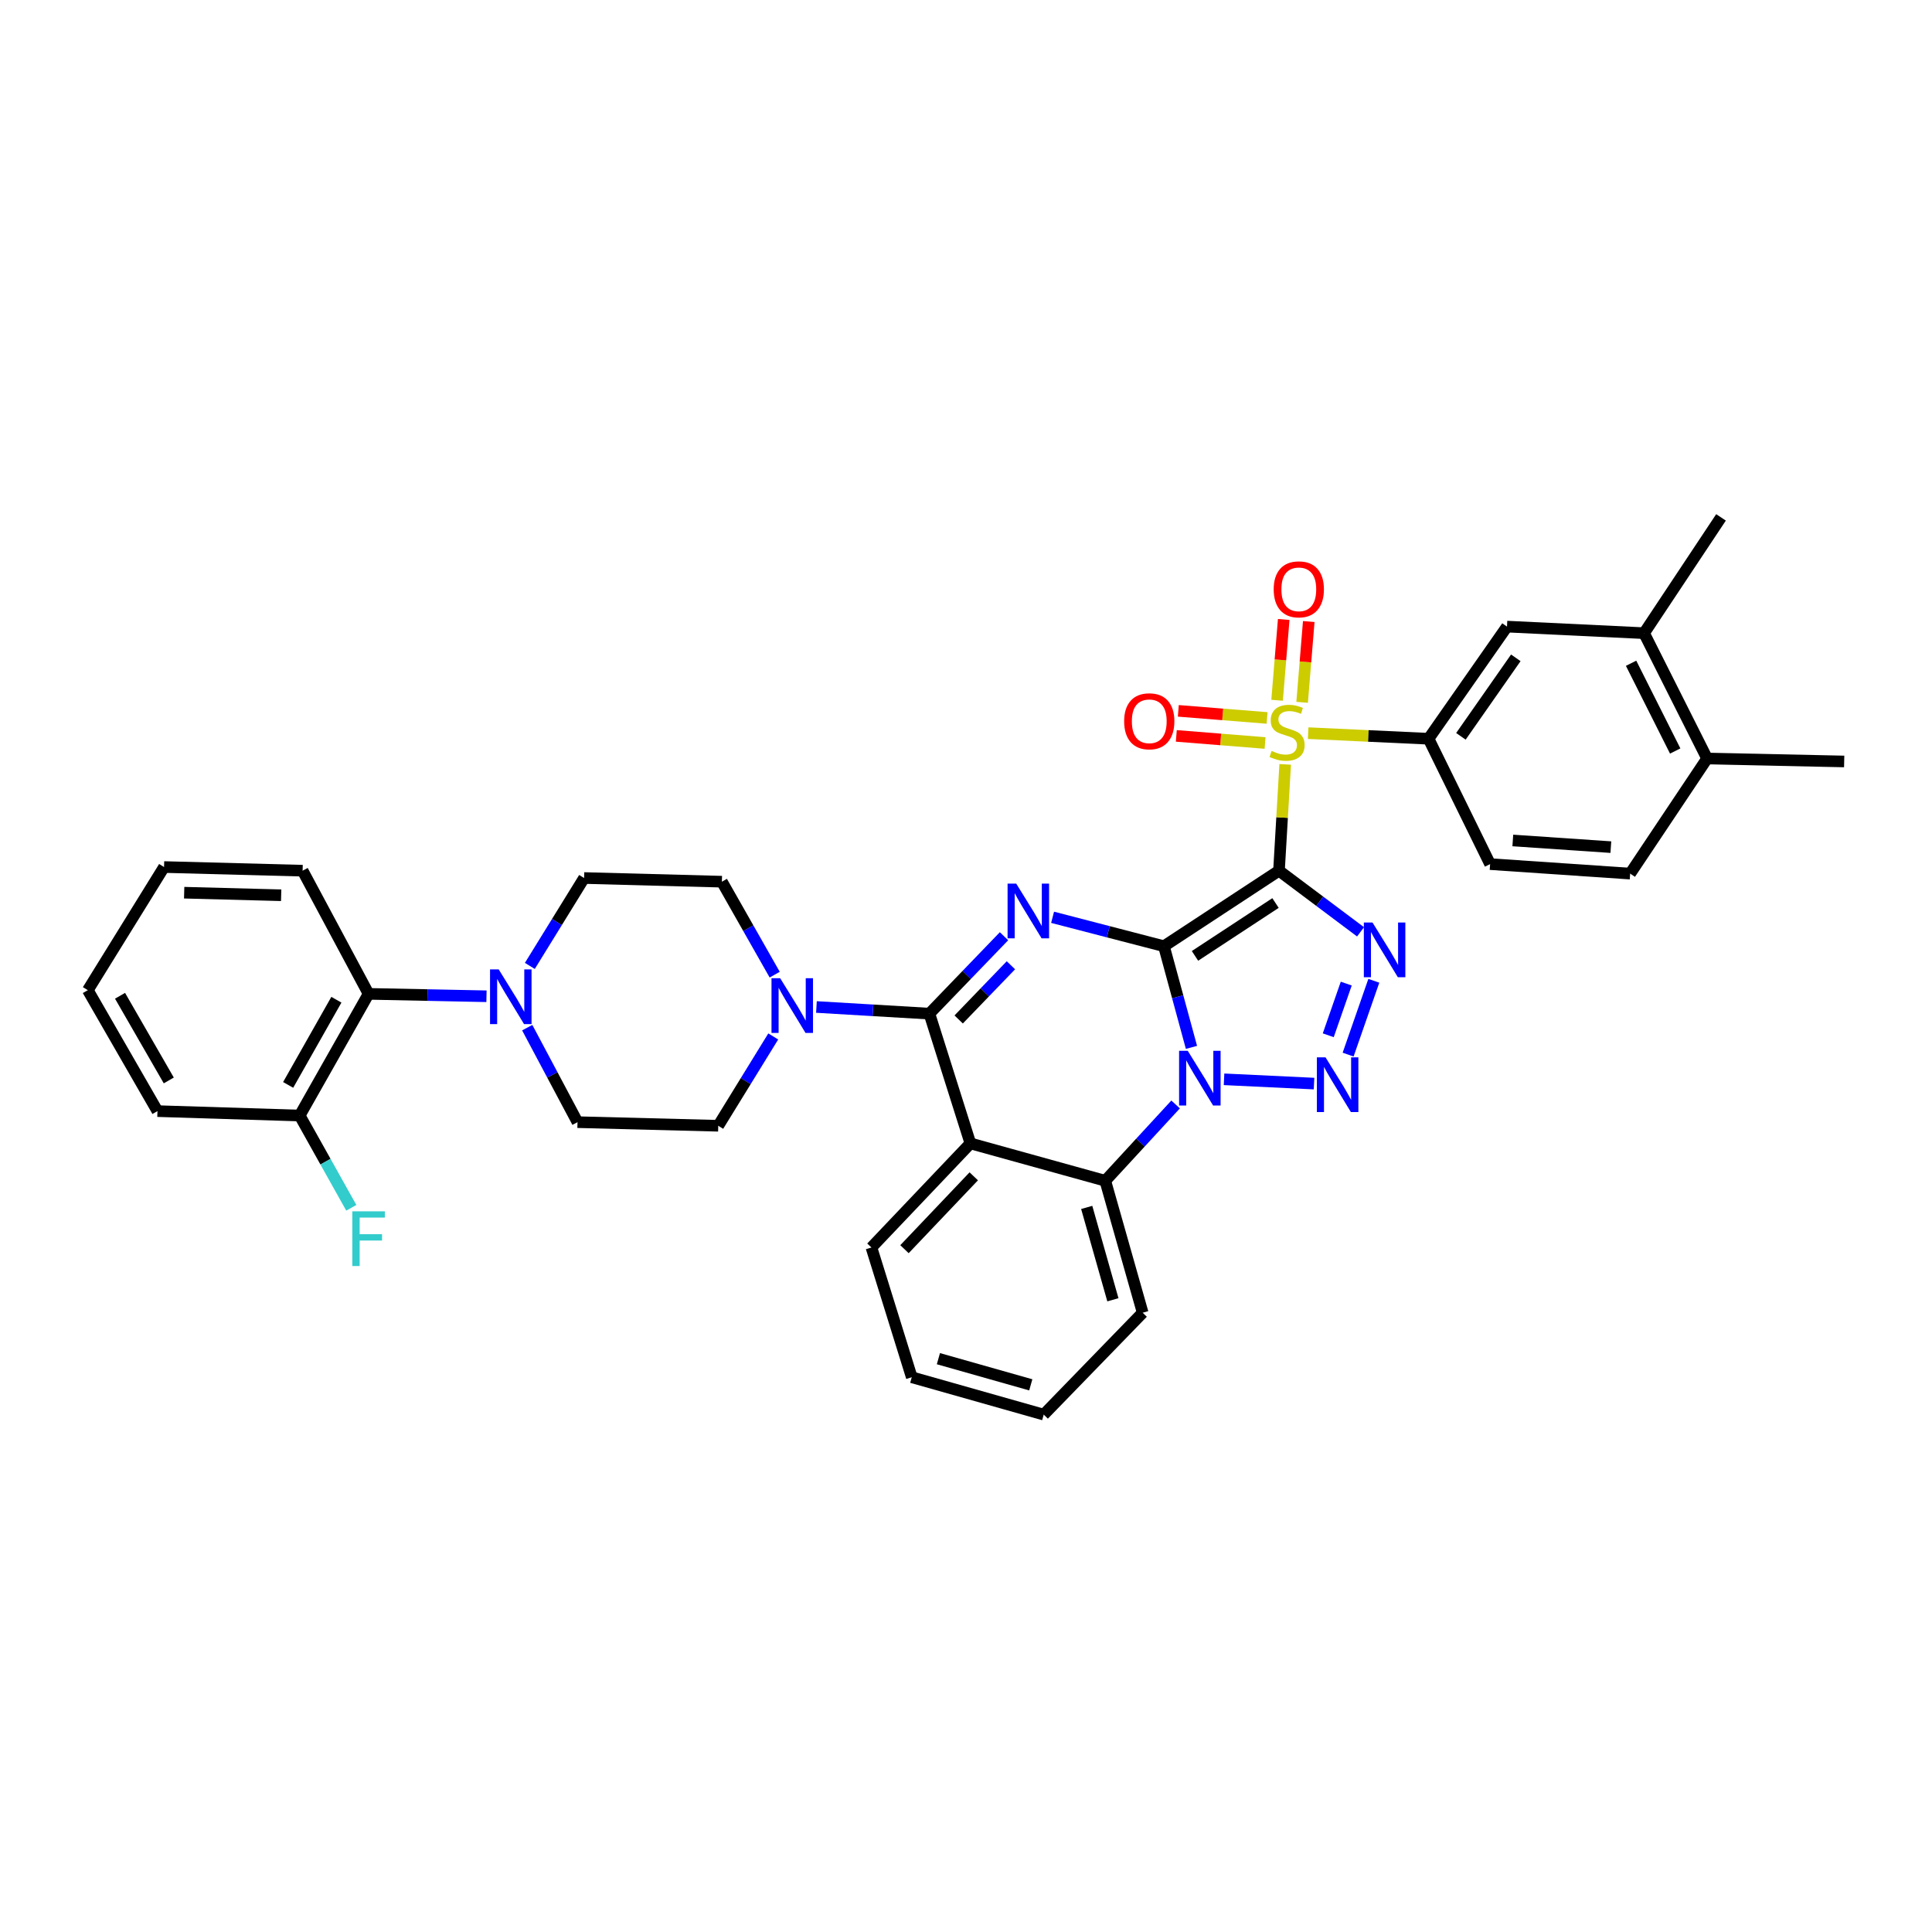 <?xml version='1.0' encoding='iso-8859-1'?>
<svg version='1.1' baseProfile='full'
              xmlns='http://www.w3.org/2000/svg'
                      xmlns:rdkit='http://www.rdkit.org/xml'
                      xmlns:xlink='http://www.w3.org/1999/xlink'
                  xml:space='preserve'
width='1000px' height='1000px' viewBox='0 0 1000 1000'>
<!-- END OF HEADER -->
<rect style='opacity:1.0;fill:#FFFFFF;stroke:none' width='1000' height='1000' x='0' y='0'> </rect>
<path class='bond-0' d='M 602.456,489.757 L 662.002,450.668' style='fill:none;fill-rule:evenodd;stroke:#000000;stroke-width:6px;stroke-linecap:butt;stroke-linejoin:miter;stroke-opacity:1' />
<path class='bond-0' d='M 618.523,494.763 L 660.205,467.402' style='fill:none;fill-rule:evenodd;stroke:#000000;stroke-width:6px;stroke-linecap:butt;stroke-linejoin:miter;stroke-opacity:1' />
<path class='bond-1' d='M 602.456,489.757 L 609.579,515.939' style='fill:none;fill-rule:evenodd;stroke:#000000;stroke-width:6px;stroke-linecap:butt;stroke-linejoin:miter;stroke-opacity:1' />
<path class='bond-1' d='M 609.579,515.939 L 616.702,542.121' style='fill:none;fill-rule:evenodd;stroke:#0000FF;stroke-width:6px;stroke-linecap:butt;stroke-linejoin:miter;stroke-opacity:1' />
<path class='bond-2' d='M 602.456,489.757 L 573.635,482.273' style='fill:none;fill-rule:evenodd;stroke:#000000;stroke-width:6px;stroke-linecap:butt;stroke-linejoin:miter;stroke-opacity:1' />
<path class='bond-2' d='M 573.635,482.273 L 544.815,474.79' style='fill:none;fill-rule:evenodd;stroke:#0000FF;stroke-width:6px;stroke-linecap:butt;stroke-linejoin:miter;stroke-opacity:1' />
<path class='bond-3' d='M 662.002,450.668 L 663.609,423.154' style='fill:none;fill-rule:evenodd;stroke:#000000;stroke-width:6px;stroke-linecap:butt;stroke-linejoin:miter;stroke-opacity:1' />
<path class='bond-3' d='M 663.609,423.154 L 665.217,395.64' style='fill:none;fill-rule:evenodd;stroke:#CCCC00;stroke-width:6px;stroke-linecap:butt;stroke-linejoin:miter;stroke-opacity:1' />
<path class='bond-4' d='M 662.002,450.668 L 683.109,466.493' style='fill:none;fill-rule:evenodd;stroke:#000000;stroke-width:6px;stroke-linecap:butt;stroke-linejoin:miter;stroke-opacity:1' />
<path class='bond-4' d='M 683.109,466.493 L 704.217,482.317' style='fill:none;fill-rule:evenodd;stroke:#0000FF;stroke-width:6px;stroke-linecap:butt;stroke-linejoin:miter;stroke-opacity:1' />
<path class='bond-5' d='M 633.56,558.647 L 680.145,560.865' style='fill:none;fill-rule:evenodd;stroke:#0000FF;stroke-width:6px;stroke-linecap:butt;stroke-linejoin:miter;stroke-opacity:1' />
<path class='bond-8' d='M 608.49,571.665 L 590.288,591.416' style='fill:none;fill-rule:evenodd;stroke:#0000FF;stroke-width:6px;stroke-linecap:butt;stroke-linejoin:miter;stroke-opacity:1' />
<path class='bond-8' d='M 590.288,591.416 L 572.087,611.168' style='fill:none;fill-rule:evenodd;stroke:#000000;stroke-width:6px;stroke-linecap:butt;stroke-linejoin:miter;stroke-opacity:1' />
<path class='bond-6' d='M 519.677,484.588 L 500.364,504.625' style='fill:none;fill-rule:evenodd;stroke:#0000FF;stroke-width:6px;stroke-linecap:butt;stroke-linejoin:miter;stroke-opacity:1' />
<path class='bond-6' d='M 500.364,504.625 L 481.052,524.662' style='fill:none;fill-rule:evenodd;stroke:#000000;stroke-width:6px;stroke-linecap:butt;stroke-linejoin:miter;stroke-opacity:1' />
<path class='bond-6' d='M 523.245,499.623 L 509.727,513.649' style='fill:none;fill-rule:evenodd;stroke:#0000FF;stroke-width:6px;stroke-linecap:butt;stroke-linejoin:miter;stroke-opacity:1' />
<path class='bond-6' d='M 509.727,513.649 L 496.208,527.675' style='fill:none;fill-rule:evenodd;stroke:#000000;stroke-width:6px;stroke-linecap:butt;stroke-linejoin:miter;stroke-opacity:1' />
<path class='bond-10' d='M 677.104,379.473 L 708.262,380.924' style='fill:none;fill-rule:evenodd;stroke:#CCCC00;stroke-width:6px;stroke-linecap:butt;stroke-linejoin:miter;stroke-opacity:1' />
<path class='bond-10' d='M 708.262,380.924 L 739.42,382.374' style='fill:none;fill-rule:evenodd;stroke:#000000;stroke-width:6px;stroke-linecap:butt;stroke-linejoin:miter;stroke-opacity:1' />
<path class='bond-14' d='M 673.981,363.519 L 675.695,342.611' style='fill:none;fill-rule:evenodd;stroke:#CCCC00;stroke-width:6px;stroke-linecap:butt;stroke-linejoin:miter;stroke-opacity:1' />
<path class='bond-14' d='M 675.695,342.611 L 677.41,321.703' style='fill:none;fill-rule:evenodd;stroke:#FF0000;stroke-width:6px;stroke-linecap:butt;stroke-linejoin:miter;stroke-opacity:1' />
<path class='bond-14' d='M 661.022,362.457 L 662.736,341.549' style='fill:none;fill-rule:evenodd;stroke:#CCCC00;stroke-width:6px;stroke-linecap:butt;stroke-linejoin:miter;stroke-opacity:1' />
<path class='bond-14' d='M 662.736,341.549 L 664.45,320.641' style='fill:none;fill-rule:evenodd;stroke:#FF0000;stroke-width:6px;stroke-linecap:butt;stroke-linejoin:miter;stroke-opacity:1' />
<path class='bond-15' d='M 655.842,371.613 L 632.867,369.773' style='fill:none;fill-rule:evenodd;stroke:#CCCC00;stroke-width:6px;stroke-linecap:butt;stroke-linejoin:miter;stroke-opacity:1' />
<path class='bond-15' d='M 632.867,369.773 L 609.892,367.933' style='fill:none;fill-rule:evenodd;stroke:#FF0000;stroke-width:6px;stroke-linecap:butt;stroke-linejoin:miter;stroke-opacity:1' />
<path class='bond-15' d='M 654.803,384.575 L 631.828,382.734' style='fill:none;fill-rule:evenodd;stroke:#CCCC00;stroke-width:6px;stroke-linecap:butt;stroke-linejoin:miter;stroke-opacity:1' />
<path class='bond-15' d='M 631.828,382.734 L 608.854,380.894' style='fill:none;fill-rule:evenodd;stroke:#FF0000;stroke-width:6px;stroke-linecap:butt;stroke-linejoin:miter;stroke-opacity:1' />
<path class='bond-37' d='M 711.089,507.657 L 697.784,545.862' style='fill:none;fill-rule:evenodd;stroke:#0000FF;stroke-width:6px;stroke-linecap:butt;stroke-linejoin:miter;stroke-opacity:1' />
<path class='bond-37' d='M 696.814,509.111 L 687.5,535.855' style='fill:none;fill-rule:evenodd;stroke:#0000FF;stroke-width:6px;stroke-linecap:butt;stroke-linejoin:miter;stroke-opacity:1' />
<path class='bond-7' d='M 481.052,524.662 L 502.276,591.822' style='fill:none;fill-rule:evenodd;stroke:#000000;stroke-width:6px;stroke-linecap:butt;stroke-linejoin:miter;stroke-opacity:1' />
<path class='bond-9' d='M 481.052,524.662 L 451.82,522.94' style='fill:none;fill-rule:evenodd;stroke:#000000;stroke-width:6px;stroke-linecap:butt;stroke-linejoin:miter;stroke-opacity:1' />
<path class='bond-9' d='M 451.82,522.94 L 422.588,521.217' style='fill:none;fill-rule:evenodd;stroke:#0000FF;stroke-width:6px;stroke-linecap:butt;stroke-linejoin:miter;stroke-opacity:1' />
<path class='bond-25' d='M 502.276,591.822 L 451.051,645.698' style='fill:none;fill-rule:evenodd;stroke:#000000;stroke-width:6px;stroke-linecap:butt;stroke-linejoin:miter;stroke-opacity:1' />
<path class='bond-25' d='M 504.015,608.863 L 468.158,646.576' style='fill:none;fill-rule:evenodd;stroke:#000000;stroke-width:6px;stroke-linecap:butt;stroke-linejoin:miter;stroke-opacity:1' />
<path class='bond-36' d='M 502.276,591.822 L 572.087,611.168' style='fill:none;fill-rule:evenodd;stroke:#000000;stroke-width:6px;stroke-linecap:butt;stroke-linejoin:miter;stroke-opacity:1' />
<path class='bond-27' d='M 572.087,611.168 L 591.447,679.462' style='fill:none;fill-rule:evenodd;stroke:#000000;stroke-width:6px;stroke-linecap:butt;stroke-linejoin:miter;stroke-opacity:1' />
<path class='bond-27' d='M 562.481,624.958 L 576.033,672.764' style='fill:none;fill-rule:evenodd;stroke:#000000;stroke-width:6px;stroke-linecap:butt;stroke-linejoin:miter;stroke-opacity:1' />
<path class='bond-17' d='M 400.98,504.476 L 387.314,480.418' style='fill:none;fill-rule:evenodd;stroke:#0000FF;stroke-width:6px;stroke-linecap:butt;stroke-linejoin:miter;stroke-opacity:1' />
<path class='bond-17' d='M 387.314,480.418 L 373.648,456.361' style='fill:none;fill-rule:evenodd;stroke:#000000;stroke-width:6px;stroke-linecap:butt;stroke-linejoin:miter;stroke-opacity:1' />
<path class='bond-18' d='M 400.228,536.466 L 385.995,559.582' style='fill:none;fill-rule:evenodd;stroke:#0000FF;stroke-width:6px;stroke-linecap:butt;stroke-linejoin:miter;stroke-opacity:1' />
<path class='bond-18' d='M 385.995,559.582 L 371.762,582.698' style='fill:none;fill-rule:evenodd;stroke:#000000;stroke-width:6px;stroke-linecap:butt;stroke-linejoin:miter;stroke-opacity:1' />
<path class='bond-13' d='M 739.42,382.374 L 780.018,324.331' style='fill:none;fill-rule:evenodd;stroke:#000000;stroke-width:6px;stroke-linecap:butt;stroke-linejoin:miter;stroke-opacity:1' />
<path class='bond-13' d='M 756.165,381.12 L 784.583,340.49' style='fill:none;fill-rule:evenodd;stroke:#000000;stroke-width:6px;stroke-linecap:butt;stroke-linejoin:miter;stroke-opacity:1' />
<path class='bond-21' d='M 739.42,382.374 L 771.277,447.259' style='fill:none;fill-rule:evenodd;stroke:#000000;stroke-width:6px;stroke-linecap:butt;stroke-linejoin:miter;stroke-opacity:1' />
<path class='bond-11' d='M 272.898,531.919 L 285.908,556.373' style='fill:none;fill-rule:evenodd;stroke:#0000FF;stroke-width:6px;stroke-linecap:butt;stroke-linejoin:miter;stroke-opacity:1' />
<path class='bond-11' d='M 285.908,556.373 L 298.917,580.828' style='fill:none;fill-rule:evenodd;stroke:#000000;stroke-width:6px;stroke-linecap:butt;stroke-linejoin:miter;stroke-opacity:1' />
<path class='bond-12' d='M 251.807,515.665 L 221.292,515.042' style='fill:none;fill-rule:evenodd;stroke:#0000FF;stroke-width:6px;stroke-linecap:butt;stroke-linejoin:miter;stroke-opacity:1' />
<path class='bond-12' d='M 221.292,515.042 L 190.776,514.419' style='fill:none;fill-rule:evenodd;stroke:#000000;stroke-width:6px;stroke-linecap:butt;stroke-linejoin:miter;stroke-opacity:1' />
<path class='bond-39' d='M 274.243,499.956 L 288.285,477.208' style='fill:none;fill-rule:evenodd;stroke:#0000FF;stroke-width:6px;stroke-linecap:butt;stroke-linejoin:miter;stroke-opacity:1' />
<path class='bond-39' d='M 288.285,477.208 L 302.327,454.461' style='fill:none;fill-rule:evenodd;stroke:#000000;stroke-width:6px;stroke-linecap:butt;stroke-linejoin:miter;stroke-opacity:1' />
<path class='bond-23' d='M 190.776,514.419 L 155.112,577.403' style='fill:none;fill-rule:evenodd;stroke:#000000;stroke-width:6px;stroke-linecap:butt;stroke-linejoin:miter;stroke-opacity:1' />
<path class='bond-23' d='M 174.112,517.46 L 149.147,561.549' style='fill:none;fill-rule:evenodd;stroke:#000000;stroke-width:6px;stroke-linecap:butt;stroke-linejoin:miter;stroke-opacity:1' />
<path class='bond-28' d='M 190.776,514.419 L 156.629,450.668' style='fill:none;fill-rule:evenodd;stroke:#000000;stroke-width:6px;stroke-linecap:butt;stroke-linejoin:miter;stroke-opacity:1' />
<path class='bond-16' d='M 780.018,324.331 L 850.97,327.726' style='fill:none;fill-rule:evenodd;stroke:#000000;stroke-width:6px;stroke-linecap:butt;stroke-linejoin:miter;stroke-opacity:1' />
<path class='bond-29' d='M 850.97,327.726 L 890.795,267.797' style='fill:none;fill-rule:evenodd;stroke:#000000;stroke-width:6px;stroke-linecap:butt;stroke-linejoin:miter;stroke-opacity:1' />
<path class='bond-40' d='M 850.97,327.726 L 883.593,392.61' style='fill:none;fill-rule:evenodd;stroke:#000000;stroke-width:6px;stroke-linecap:butt;stroke-linejoin:miter;stroke-opacity:1' />
<path class='bond-40' d='M 844.246,343.3 L 867.082,388.719' style='fill:none;fill-rule:evenodd;stroke:#000000;stroke-width:6px;stroke-linecap:butt;stroke-linejoin:miter;stroke-opacity:1' />
<path class='bond-20' d='M 373.648,456.361 L 302.327,454.461' style='fill:none;fill-rule:evenodd;stroke:#000000;stroke-width:6px;stroke-linecap:butt;stroke-linejoin:miter;stroke-opacity:1' />
<path class='bond-19' d='M 371.762,582.698 L 298.917,580.828' style='fill:none;fill-rule:evenodd;stroke:#000000;stroke-width:6px;stroke-linecap:butt;stroke-linejoin:miter;stroke-opacity:1' />
<path class='bond-24' d='M 771.277,447.259 L 843.768,452.185' style='fill:none;fill-rule:evenodd;stroke:#000000;stroke-width:6px;stroke-linecap:butt;stroke-linejoin:miter;stroke-opacity:1' />
<path class='bond-24' d='M 783.032,435.025 L 833.776,438.473' style='fill:none;fill-rule:evenodd;stroke:#000000;stroke-width:6px;stroke-linecap:butt;stroke-linejoin:miter;stroke-opacity:1' />
<path class='bond-22' d='M 883.593,392.61 L 843.768,452.185' style='fill:none;fill-rule:evenodd;stroke:#000000;stroke-width:6px;stroke-linecap:butt;stroke-linejoin:miter;stroke-opacity:1' />
<path class='bond-30' d='M 883.593,392.61 L 954.545,394.135' style='fill:none;fill-rule:evenodd;stroke:#000000;stroke-width:6px;stroke-linecap:butt;stroke-linejoin:miter;stroke-opacity:1' />
<path class='bond-26' d='M 155.112,577.403 L 168.472,601.278' style='fill:none;fill-rule:evenodd;stroke:#000000;stroke-width:6px;stroke-linecap:butt;stroke-linejoin:miter;stroke-opacity:1' />
<path class='bond-26' d='M 168.472,601.278 L 181.831,625.153' style='fill:none;fill-rule:evenodd;stroke:#33CCCC;stroke-width:6px;stroke-linecap:butt;stroke-linejoin:miter;stroke-opacity:1' />
<path class='bond-31' d='M 155.112,577.403 L 81.501,575.113' style='fill:none;fill-rule:evenodd;stroke:#000000;stroke-width:6px;stroke-linecap:butt;stroke-linejoin:miter;stroke-opacity:1' />
<path class='bond-32' d='M 451.051,645.698 L 471.928,712.858' style='fill:none;fill-rule:evenodd;stroke:#000000;stroke-width:6px;stroke-linecap:butt;stroke-linejoin:miter;stroke-opacity:1' />
<path class='bond-33' d='M 591.447,679.462 L 540.23,732.203' style='fill:none;fill-rule:evenodd;stroke:#000000;stroke-width:6px;stroke-linecap:butt;stroke-linejoin:miter;stroke-opacity:1' />
<path class='bond-34' d='M 156.629,450.668 L 84.911,448.776' style='fill:none;fill-rule:evenodd;stroke:#000000;stroke-width:6px;stroke-linecap:butt;stroke-linejoin:miter;stroke-opacity:1' />
<path class='bond-34' d='M 145.529,463.383 L 95.326,462.058' style='fill:none;fill-rule:evenodd;stroke:#000000;stroke-width:6px;stroke-linecap:butt;stroke-linejoin:miter;stroke-opacity:1' />
<path class='bond-41' d='M 81.501,575.113 L 45.455,512.512' style='fill:none;fill-rule:evenodd;stroke:#000000;stroke-width:6px;stroke-linecap:butt;stroke-linejoin:miter;stroke-opacity:1' />
<path class='bond-41' d='M 87.363,559.235 L 62.13,515.413' style='fill:none;fill-rule:evenodd;stroke:#000000;stroke-width:6px;stroke-linecap:butt;stroke-linejoin:miter;stroke-opacity:1' />
<path class='bond-38' d='M 471.928,712.858 L 540.23,732.203' style='fill:none;fill-rule:evenodd;stroke:#000000;stroke-width:6px;stroke-linecap:butt;stroke-linejoin:miter;stroke-opacity:1' />
<path class='bond-38' d='M 485.717,703.249 L 533.528,716.79' style='fill:none;fill-rule:evenodd;stroke:#000000;stroke-width:6px;stroke-linecap:butt;stroke-linejoin:miter;stroke-opacity:1' />
<path class='bond-35' d='M 84.911,448.776 L 45.455,512.512' style='fill:none;fill-rule:evenodd;stroke:#000000;stroke-width:6px;stroke-linecap:butt;stroke-linejoin:miter;stroke-opacity:1' />
<path  class='atom-2' d='M 614.775 543.891
L 624.055 558.891
Q 624.975 560.371, 626.455 563.051
Q 627.935 565.731, 628.015 565.891
L 628.015 543.891
L 631.775 543.891
L 631.775 572.211
L 627.895 572.211
L 617.935 555.811
Q 616.775 553.891, 615.535 551.691
Q 614.335 549.491, 613.975 548.811
L 613.975 572.211
L 610.295 572.211
L 610.295 543.891
L 614.775 543.891
' fill='#0000FF'/>
<path  class='atom-3' d='M 526.002 457.371
L 535.282 472.371
Q 536.202 473.851, 537.682 476.531
Q 539.162 479.211, 539.242 479.371
L 539.242 457.371
L 543.002 457.371
L 543.002 485.691
L 539.122 485.691
L 529.162 469.291
Q 528.002 467.371, 526.762 465.171
Q 525.562 462.971, 525.202 462.291
L 525.202 485.691
L 521.522 485.691
L 521.522 457.371
L 526.002 457.371
' fill='#0000FF'/>
<path  class='atom-4' d='M 658.192 388.685
Q 658.512 388.805, 659.832 389.365
Q 661.152 389.925, 662.592 390.285
Q 664.072 390.605, 665.512 390.605
Q 668.192 390.605, 669.752 389.325
Q 671.312 388.005, 671.312 385.725
Q 671.312 384.165, 670.512 383.205
Q 669.752 382.245, 668.552 381.725
Q 667.352 381.205, 665.352 380.605
Q 662.832 379.845, 661.312 379.125
Q 659.832 378.405, 658.752 376.885
Q 657.712 375.365, 657.712 372.805
Q 657.712 369.245, 660.112 367.045
Q 662.552 364.845, 667.352 364.845
Q 670.632 364.845, 674.352 366.405
L 673.432 369.485
Q 670.032 368.085, 667.472 368.085
Q 664.712 368.085, 663.192 369.245
Q 661.672 370.365, 661.712 372.325
Q 661.712 373.845, 662.472 374.765
Q 663.272 375.685, 664.392 376.205
Q 665.552 376.725, 667.472 377.325
Q 670.032 378.125, 671.552 378.925
Q 673.072 379.725, 674.152 381.365
Q 675.272 382.965, 675.272 385.725
Q 675.272 389.645, 672.632 391.765
Q 670.032 393.845, 665.672 393.845
Q 663.152 393.845, 661.232 393.285
Q 659.352 392.765, 657.112 391.845
L 658.192 388.685
' fill='#CCCC00'/>
<path  class='atom-5' d='M 710.405 477.489
L 719.685 492.489
Q 720.605 493.969, 722.085 496.649
Q 723.565 499.329, 723.645 499.489
L 723.645 477.489
L 727.405 477.489
L 727.405 505.809
L 723.525 505.809
L 713.565 489.409
Q 712.405 487.489, 711.165 485.289
Q 709.965 483.089, 709.605 482.409
L 709.605 505.809
L 705.925 505.809
L 705.925 477.489
L 710.405 477.489
' fill='#0000FF'/>
<path  class='atom-6' d='M 686.096 547.286
L 695.376 562.286
Q 696.296 563.766, 697.776 566.446
Q 699.256 569.126, 699.336 569.286
L 699.336 547.286
L 703.096 547.286
L 703.096 575.606
L 699.216 575.606
L 689.256 559.206
Q 688.096 557.286, 686.856 555.086
Q 685.656 552.886, 685.296 552.206
L 685.296 575.606
L 681.616 575.606
L 681.616 547.286
L 686.096 547.286
' fill='#0000FF'/>
<path  class='atom-10' d='M 403.81 506.32
L 413.09 521.32
Q 414.01 522.8, 415.49 525.48
Q 416.97 528.16, 417.05 528.32
L 417.05 506.32
L 420.81 506.32
L 420.81 534.64
L 416.93 534.64
L 406.97 518.24
Q 405.81 516.32, 404.57 514.12
Q 403.37 511.92, 403.01 511.24
L 403.01 534.64
L 399.33 534.64
L 399.33 506.32
L 403.81 506.32
' fill='#0000FF'/>
<path  class='atom-12' d='M 258.127 501.761
L 267.407 516.761
Q 268.327 518.241, 269.807 520.921
Q 271.287 523.601, 271.367 523.761
L 271.367 501.761
L 275.127 501.761
L 275.127 530.081
L 271.247 530.081
L 261.287 513.681
Q 260.127 511.761, 258.887 509.561
Q 257.687 507.361, 257.327 506.681
L 257.327 530.081
L 253.647 530.081
L 253.647 501.761
L 258.127 501.761
' fill='#0000FF'/>
<path  class='atom-15' d='M 659.26 305.036
Q 659.26 298.236, 662.62 294.436
Q 665.98 290.636, 672.26 290.636
Q 678.54 290.636, 681.9 294.436
Q 685.26 298.236, 685.26 305.036
Q 685.26 311.916, 681.86 315.836
Q 678.46 319.716, 672.26 319.716
Q 666.02 319.716, 662.62 315.836
Q 659.26 311.956, 659.26 305.036
M 672.26 316.516
Q 676.58 316.516, 678.9 313.636
Q 681.26 310.716, 681.26 305.036
Q 681.26 299.476, 678.9 296.676
Q 676.58 293.836, 672.26 293.836
Q 667.94 293.836, 665.58 296.636
Q 663.26 299.436, 663.26 305.036
Q 663.26 310.756, 665.58 313.636
Q 667.94 316.516, 672.26 316.516
' fill='#FF0000'/>
<path  class='atom-16' d='M 581.856 373.331
Q 581.856 366.531, 585.216 362.731
Q 588.576 358.931, 594.856 358.931
Q 601.136 358.931, 604.496 362.731
Q 607.856 366.531, 607.856 373.331
Q 607.856 380.211, 604.456 384.131
Q 601.056 388.011, 594.856 388.011
Q 588.616 388.011, 585.216 384.131
Q 581.856 380.251, 581.856 373.331
M 594.856 384.811
Q 599.176 384.811, 601.496 381.931
Q 603.856 379.011, 603.856 373.331
Q 603.856 367.771, 601.496 364.971
Q 599.176 362.131, 594.856 362.131
Q 590.536 362.131, 588.176 364.931
Q 585.856 367.731, 585.856 373.331
Q 585.856 379.051, 588.176 381.931
Q 590.536 384.811, 594.856 384.811
' fill='#FF0000'/>
<path  class='atom-27' d='M 182.356 626.979
L 199.196 626.979
L 199.196 630.219
L 186.156 630.219
L 186.156 638.819
L 197.756 638.819
L 197.756 642.099
L 186.156 642.099
L 186.156 655.299
L 182.356 655.299
L 182.356 626.979
' fill='#33CCCC'/>
</svg>
